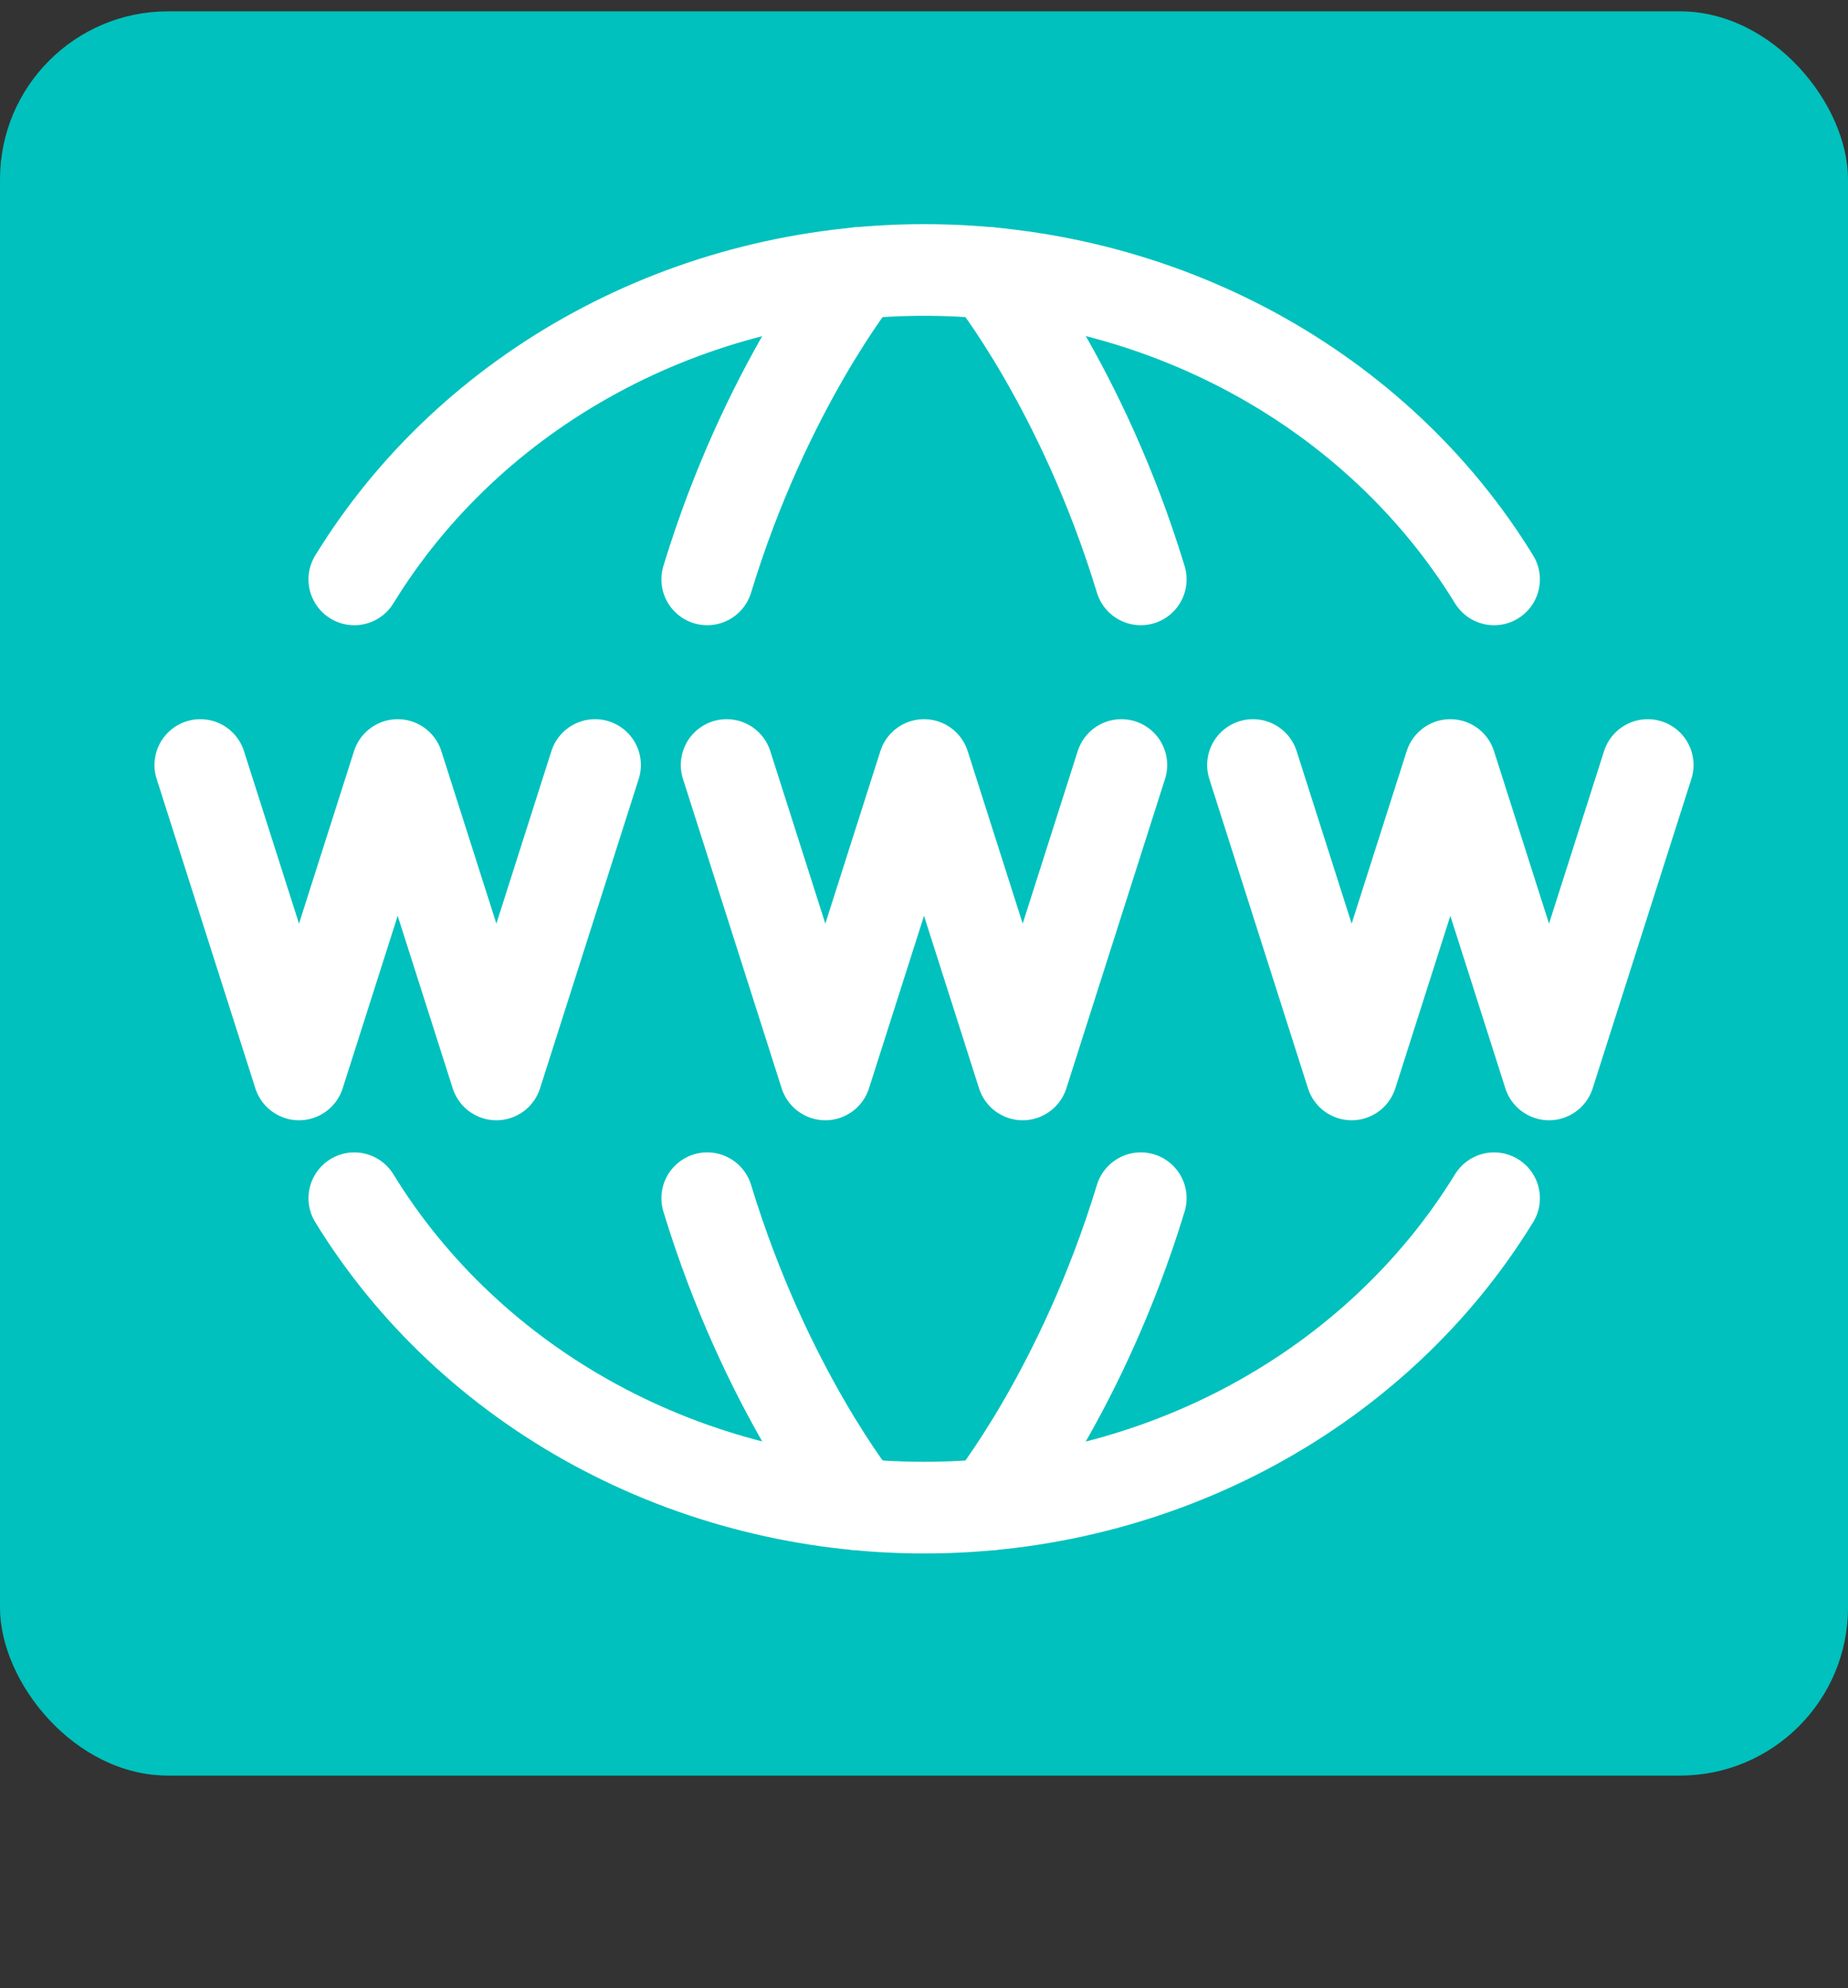 <svg width="66" height="71" viewBox="0 0 66 71" fill="none" xmlns="http://www.w3.org/2000/svg">
<rect x="0" y="0" width="66" height="71" fill="#333333" stroke="none"/>
<rect y="0.405" width="66" height="63" rx="6" fill="#00C1BD"/>
<path d="M12.654 42.788C14.716 46.148 17.683 48.938 21.256 50.878C24.828 52.818 28.882 53.838 33.007 53.836C37.132 53.838 41.185 52.818 44.758 50.878C48.331 48.938 51.298 46.148 53.36 42.788M12.654 20.69C14.716 17.329 17.683 14.539 21.256 12.599C24.828 10.659 28.882 9.639 33.007 9.641C37.132 9.639 41.185 10.659 44.758 12.599C48.331 14.539 51.298 17.329 53.36 20.69" stroke="white" stroke-width="3.273" stroke-linecap="round" stroke-linejoin="round"/>
<path d="M35.35 53.725C35.35 53.725 38.658 49.63 40.742 42.787M35.35 9.75C35.35 9.75 38.658 13.843 40.742 20.689M30.651 53.725C30.651 53.725 27.343 49.633 25.258 42.787M30.651 9.75C30.651 9.75 27.343 13.843 25.258 20.689M25.951 27.318L29.476 38.367L33.001 27.318L36.525 38.367L40.049 27.318M7.154 27.318L10.679 38.367L14.203 27.318L17.728 38.367L21.252 27.318M44.749 27.318L48.273 38.367L51.798 27.318L55.322 38.367L58.847 27.318" stroke="white" stroke-width="3.273" stroke-linecap="round" stroke-linejoin="round"/>
</svg>
